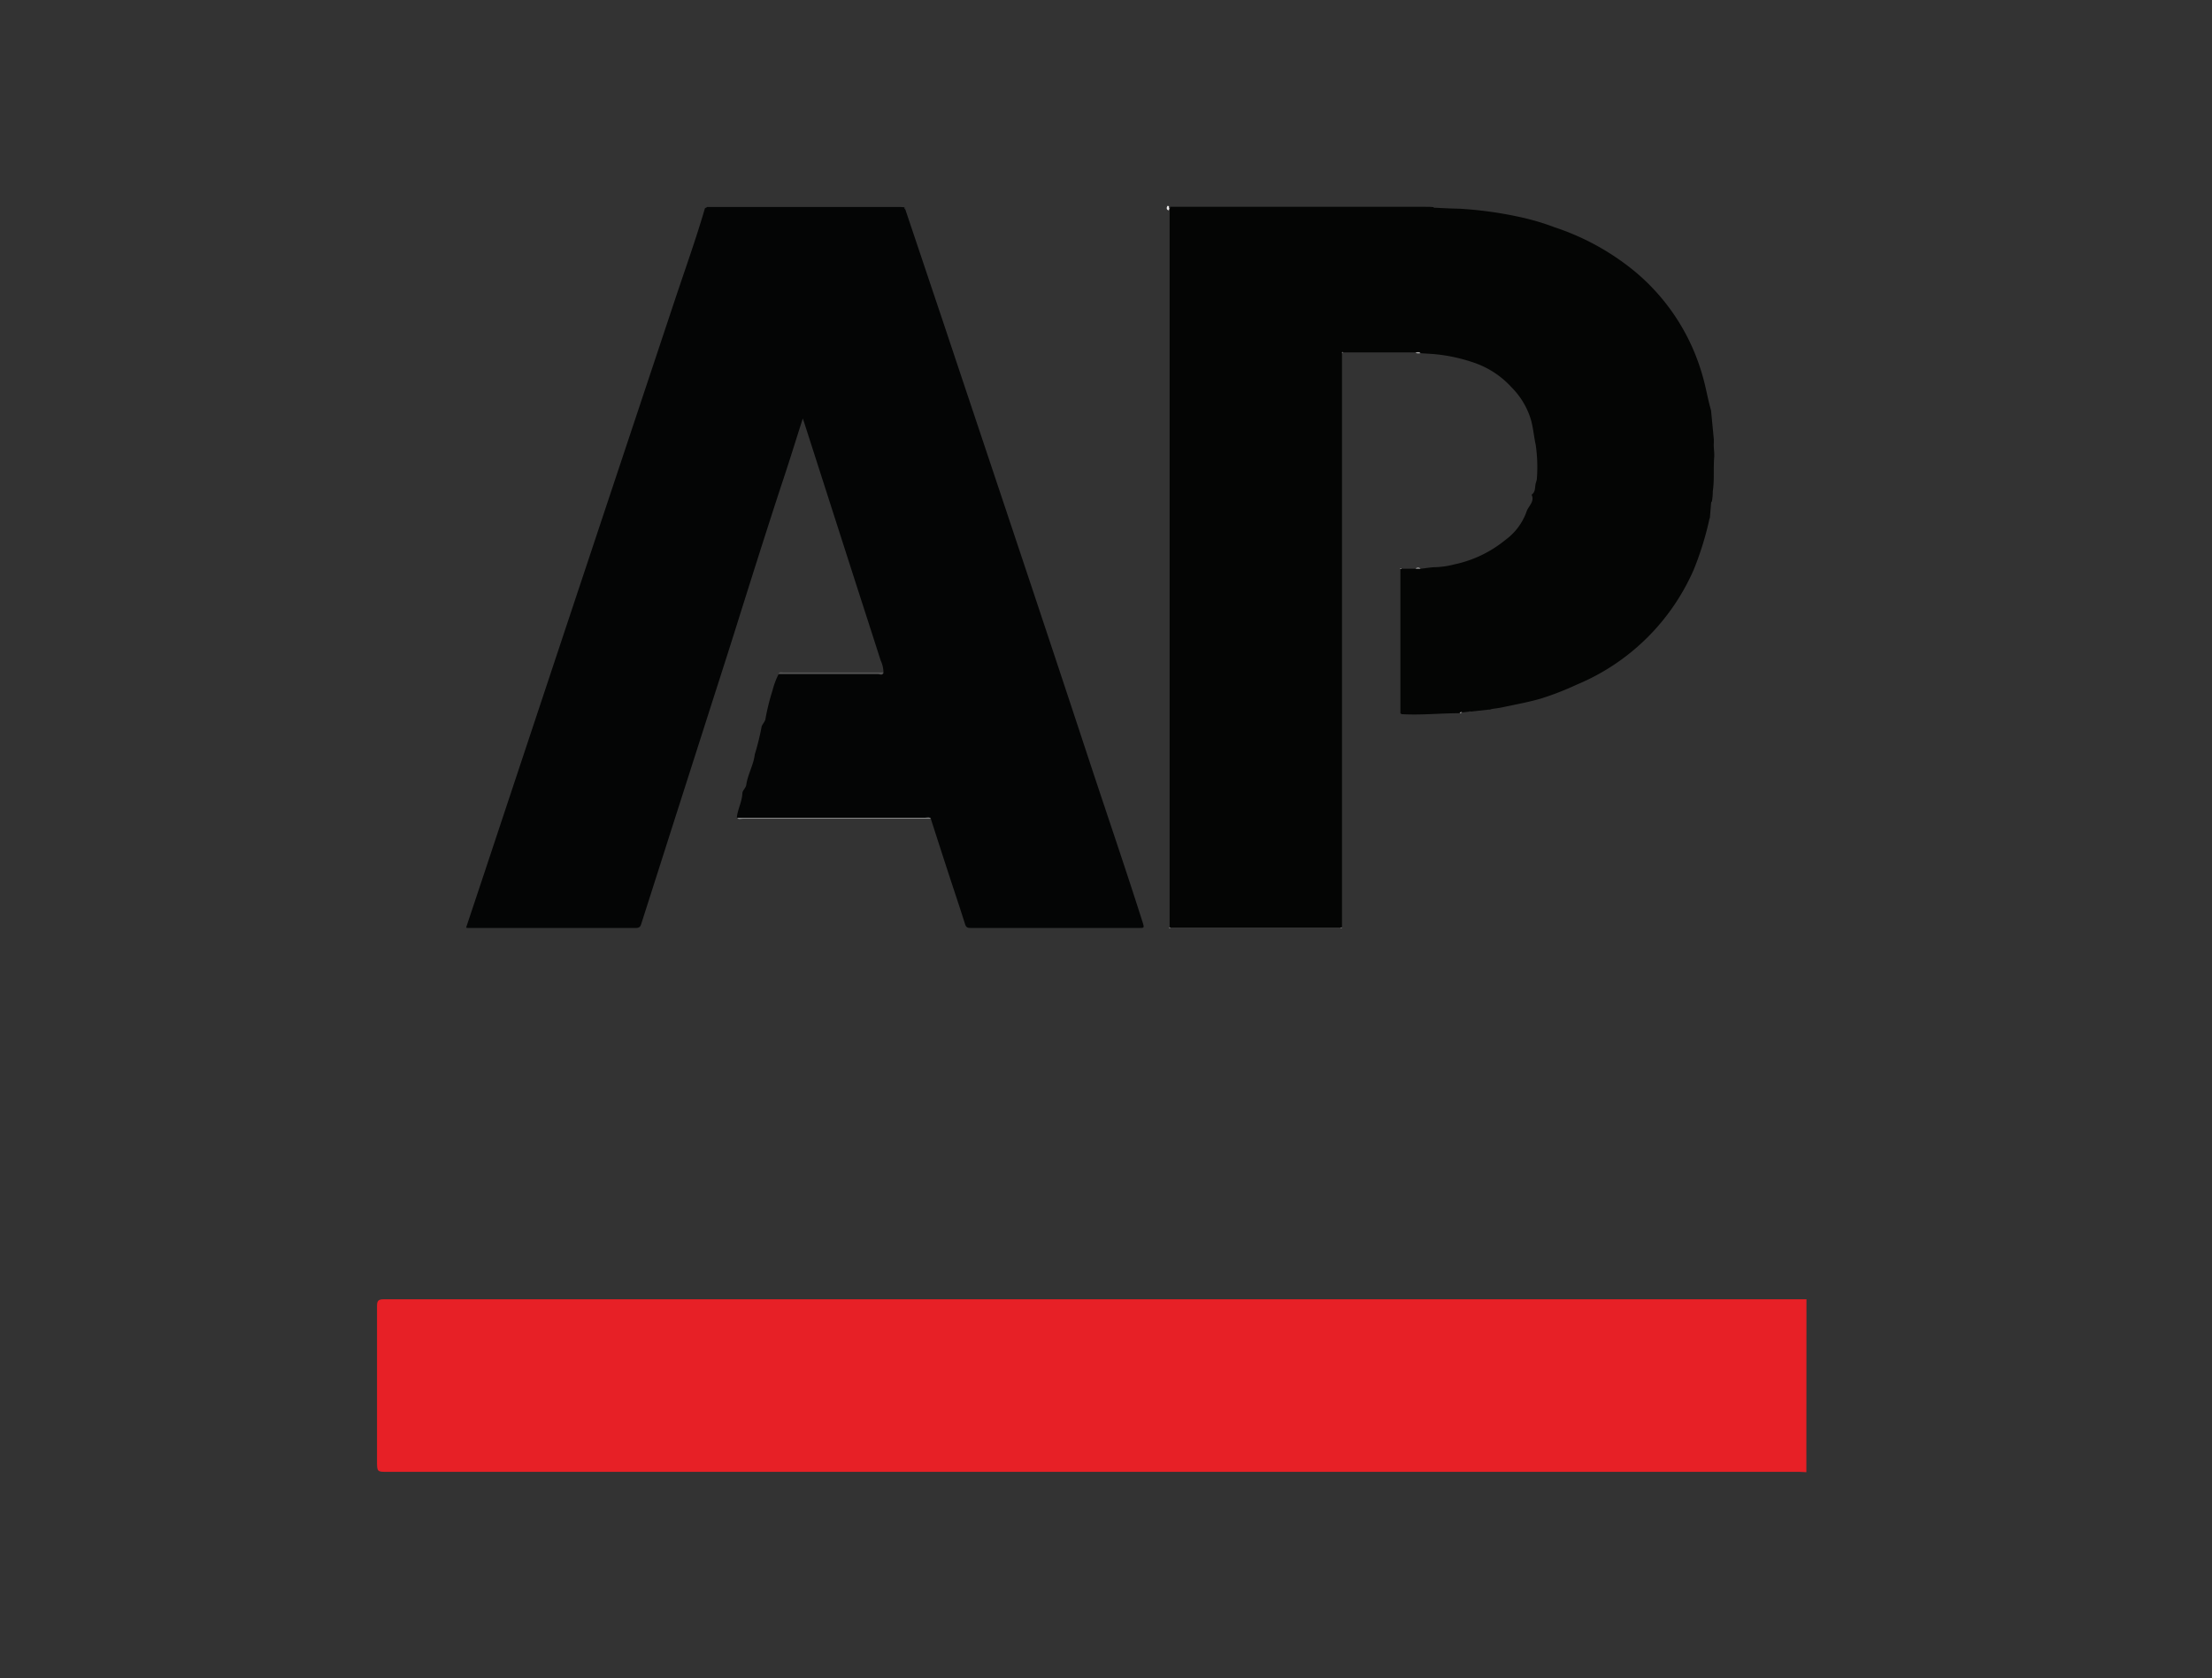 <svg id="Group_56" data-name="Group 56" xmlns="http://www.w3.org/2000/svg" xmlns:xlink="http://www.w3.org/1999/xlink" width="42.191" height="32" viewBox="0 0 42.191 32">
  <rect x="0" y="0" width="42.191" height="32" fill="#333333" stroke="none"/>
  <defs>
    <clipPath id="clip-path">
      <rect id="Rectangle_30" data-name="Rectangle 30" width="27.265" height="24.145" transform="translate(0 0)" fill="none"/>
    </clipPath>
  </defs>
  <g id="Group_50" data-name="Group 50" transform="translate(7.189 3.925)">
    <g id="Group_49" data-name="Group 49" transform="translate(0 0.003)" clip-path="url(#clip-path)">
      <path id="Path_1333" data-name="Path 1333" d="M27.265,920.036c-.041,0-.083-.006-.124-.006H.209c-.207,0-.207,0-.207-.209,0-.984,0-1.969,0-2.954,0-.1.026-.128.129-.128q13.568,0,27.136,0Z" transform="translate(0 -895.891)" fill="#e72026"/>
      <path id="Path_1334" data-name="Path 1334" d="M82.611,9.569a.549.549,0,0,0-.053-.23c-.179-.56-.361-1.12-.541-1.68l-.909-2.83c-.009-.029-.019-.057-.036-.106-.125.391-.24.764-.363,1.135-.149.447-.293.9-.436,1.345q-.252.792-.5,1.584c-.187.593-.379,1.185-.568,1.778l-.568,1.774q-.319,1-.639,2c-.017.054-.025.1-.112.1-1.056,0-2.112,0-3.169,0-.018,0-.037,0-.067-.006l.294-.882Q76.788,8,78.633,2.462c.193-.58.4-1.155.571-1.742,0-.006.011-.009.016-.013L79.245.69l1.2,0h2.442c.041,0,.083,0,.124.007,0,.016,0,.03.016.037q.356,1.06.712,2.119c.928,2.779,1.862,5.557,2.779,8.34.347,1.053.707,2.1,1.043,3.158.027.085.011.087-.058.087q-1.619,0-3.237,0c-.059,0-.083-.019-.1-.077-.108-.342-.223-.681-.334-1.022-.106-.325-.211-.651-.316-.977-.034-.037-.078-.018-.117-.018-.617,0-1.233,0-1.85,0l-1.736,0c.013-.162.1-.308.107-.474,0-.051.065-.1.074-.16.028-.2.14-.382.162-.579a5.009,5.009,0,0,0,.128-.515c0-.05.078-.114.079-.181a4.317,4.317,0,0,1,.131-.523,1.482,1.482,0,0,1,.116-.312c.633,0,1.266,0,1.9,0,.032,0,.076.029.1-.02" transform="translate(-72.949 -0.671)" fill="#040505"/>
      <path id="Path_1335" data-name="Path 1335" d="M670.391,10.286l-.362.04c-.006-.01-.013-.011-.021,0l-.138.015c-.019-.005-.036-.007-.046.015-.371,0-.741.04-1.112.018l-.019-.018q0-1.373,0-2.746l.022-.009h.27l.093,0c.1-.009.192-.029.292-.03a1.636,1.636,0,0,0,.357-.054,2.269,2.269,0,0,0,.968-.465,1.141,1.141,0,0,0,.4-.529c.031-.112.167-.2.1-.334.088-.059.055-.162.087-.242l.012-.044a2.9,2.9,0,0,0-.021-.669c-.037-.166-.047-.338-.1-.505a1.479,1.479,0,0,0-.359-.586,1.72,1.72,0,0,0-.7-.465,3.243,3.243,0,0,0-.76-.168c-.093-.008-.186-.012-.279-.019-.027-.034-.061-.019-.094-.015H667.6c-.017-.007-.023,0-.021.017,0,.045,0,.091,0,.136q0,5.328,0,10.657c0,.045,0,.091,0,.136l-.018.021c-.113,0-.226,0-.339,0l-2.909,0-.022-.009c0-.045,0-.091,0-.136q0-6.7,0-13.4c0-.045,0-.091,0-.136l.008-.045L664.3.7l1.167,0h3.7c.053,0,.105,0,.158.006.02.023.045.015.069.013.142.008.286.014.427.017a7.377,7.377,0,0,1,1.125.153,4.56,4.56,0,0,1,.685.2,4.747,4.747,0,0,1,1.546.854,4,4,0,0,1,1.285,2c.057.2.09.4.145.6l.011.042.053.548,0,.067c-.007.093.014.189.007.276-.018.217.006.435-.027.649a1.05,1.05,0,0,1-.016.189l-.015.023-.024.292-.009.023a5.9,5.9,0,0,1-.3.969,4.19,4.19,0,0,1-2.23,2.19,5.6,5.6,0,0,1-.665.26c-.247.074-.5.118-.756.173-.065.014-.131.021-.2.032l-.046.014" transform="translate(-649.171 -0.684)" fill="#040504"/>
      <path id="Path_1336" data-name="Path 1336" d="M301.955,513.023l1.736,0c.617,0,1.233,0,1.85,0,.039,0,.083-.019.117.018l-2.164,0q-.714,0-1.428,0c-.037,0-.084.025-.111-.025" transform="translate(-295.088 -501.357)" fill="#868787"/>
      <path id="Path_1337" data-name="Path 1337" d="M339,391.139c-.024.049-.068.02-.1.02-.633,0-1.266,0-1.9,0,.025-.044.068-.024.1-.024q.948,0,1.9,0" transform="translate(-329.341 -382.24)" fill="#545454"/>
      <path id="Path_1338" data-name="Path 1338" d="M662.514.04l-.008.045c-.042-.006-.047-.035-.036-.066s.028-.018.041,0a.029.029,0,0,0,0,.021" transform="translate(-647.4 -0.003)" fill="#eceaea"/>
      <path id="Path_1339" data-name="Path 1339" d="M871.293,303.228l-.093,0a.063.063,0,0,1,.093,0" transform="translate(-851.388 -296.312)" fill="#adadad"/>
      <path id="Path_1340" data-name="Path 1340" d="M871.2,122.515c.033,0,.067-.019.094.015-.032,0-.066.013-.094-.015" transform="translate(-851.389 -119.722)" fill="#adadad"/>
      <path id="Path_1341" data-name="Path 1341" d="M886.331.782c-.024,0-.049.01-.069-.013.025-.006.05-.015.069.013" transform="translate(-866.107 -0.746)" fill="#282828"/>
      <path id="Path_1342" data-name="Path 1342" d="M442.562,1.049c-.018-.006-.02-.021-.016-.037.023,0,.011.025.016.037" transform="translate(-432.48 -0.989)" fill="#282828"/>
      <path id="Path_1343" data-name="Path 1343" d="M972.16,229.49l-.012.044.012-.044" transform="translate(-950.04 -224.271)" fill="#eceaea"/>
      <path id="Path_1344" data-name="Path 1344" d="M933.111,421.652l.046-.014-.046.014" transform="translate(-911.891 -412.05)" fill="#f0eeee"/>
      <path id="Path_1345" data-name="Path 1345" d="M908.16,424.448c.01-.022.027-.02.046-.015l-.046.015" transform="translate(-887.507 -414.777)" fill="#eceaea"/>
      <path id="Path_1346" data-name="Path 1346" d="M275.754.783,275.728.8c0-.012.01-.022.026-.016" transform="translate(-269.458 -0.764)" fill="#282828"/>
      <path id="Path_1347" data-name="Path 1347" d="M858.365,303.712l-.022.009c0-.018.007-.025.022-.009" transform="translate(-838.823 -296.797)" fill="#adadad"/>
      <path id="Path_1348" data-name="Path 1348" d="M916.239,423.634c.008-.01.015-.009.021,0l-.011,0Z" transform="translate(-895.403 -413.994)" fill="#0d0d0d"/>
      <path id="Path_1349" data-name="Path 1349" d="M858.392,425.247l.019.018c-.017,0-.022,0-.019-.018" transform="translate(-838.87 -415.577)" fill="#282828"/>
      <path id="Path_1350" data-name="Path 1350" d="M809.448,122.7c0-.016,0-.024.021-.017l-.021.017" transform="translate(-791.039 -119.895)" fill="#adadad"/>
      <path id="Path_1351" data-name="Path 1351" d="M808.23,604.148l.018-.021a.021.021,0,0,1,0,.019l-.023.009Z" transform="translate(-789.847 -590.389)" fill="#060707"/>
      <path id="Path_1352" data-name="Path 1352" d="M664.526,604.994l.022.009c-.015.016-.021.009-.022-.009" transform="translate(-649.414 -591.236)" fill="#adadad"/>
      <path id="Path_1353" data-name="Path 1353" d="M664.467.758a.029.029,0,0,1,0-.021l.022,0-.019.018" transform="translate(-649.353 -0.72)" fill="#282828"/>
      <path id="Path_1354" data-name="Path 1354" d="M808.227,604.986l.023-.009c0,.019-.008.024-.023.009" transform="translate(-789.847 -591.219)" fill="#adadad"/>
    </g>
  </g>
  <rect id="Rectangle_31" data-name="Rectangle 31" width="42.191" height="32" fill="none"/>
</svg>
